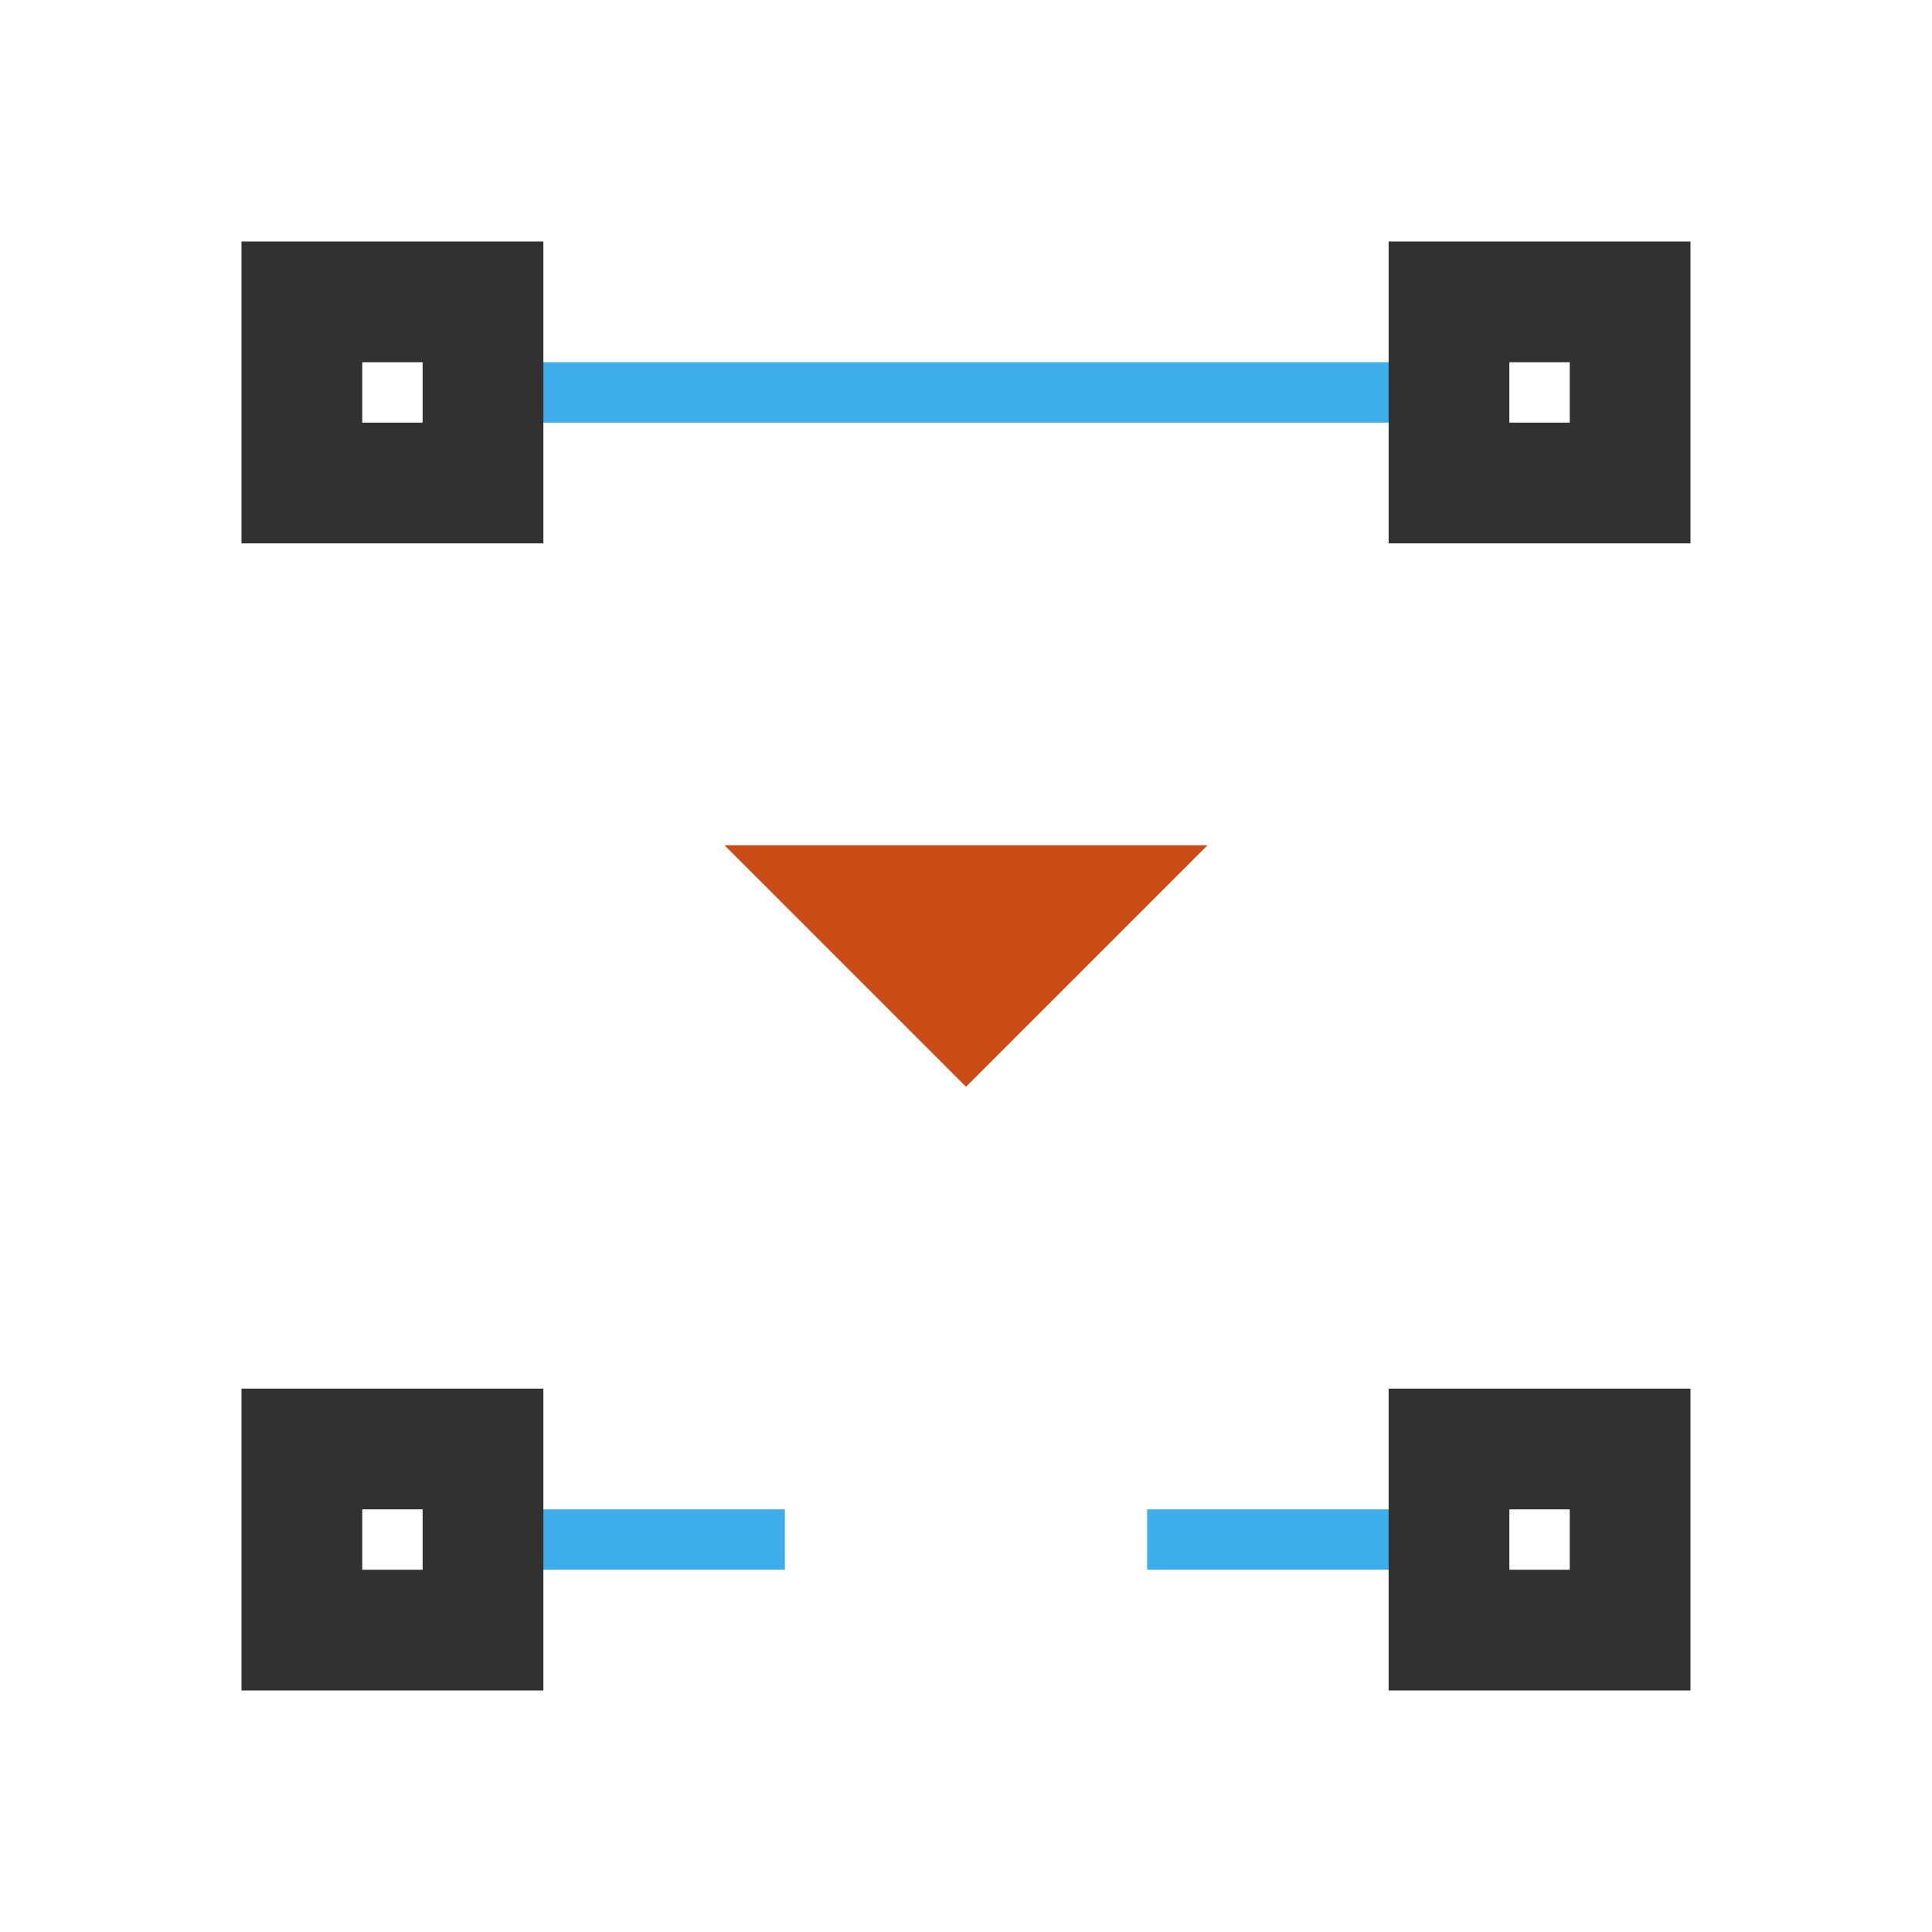 <svg xmlns="http://www.w3.org/2000/svg" viewBox="0 0 32 32">
 <rect width="1" style="fill:#3daee9;opacity:1;fill-opacity:1;stroke:none;fill-rule:nonzero" x="-26" height="4.5" y="8.5" transform="matrix(0 -1 1 0 0 0)"/>
 <path d="m 16 18 4 -4 -8 0 z" style="fill:#cb4b16"/>
 <rect width="3" style="stroke-dasharray:none;stroke-opacity:1;fill:none;opacity:1;stroke-miterlimit:4;stroke:#313131;stroke-linecap:butt;stroke-linejoin:miter;stroke-width:2;stroke-dashoffset:0" height="3" x="5" y="24"/>
 <rect width="1" style="fill:#3daee9;opacity:1;fill-opacity:1;stroke:none;fill-rule:nonzero" height="4.5" x="-26" y="-23.5" transform="matrix(0 -1 -1 0 0 0)"/>
 <rect height="3" width="3" x="-27" y="24" style="stroke-dasharray:none;stroke-opacity:1;fill:none;opacity:1;stroke-miterlimit:4;stroke:#313131;stroke-linecap:butt;stroke-linejoin:miter;stroke-width:2;stroke-dashoffset:0" transform="matrix(-1 0 0 1 0 0)"/>
 <rect width="1" style="fill:#3daee9;opacity:1;fill-opacity:1;stroke:none;fill-rule:nonzero" height="15" x="-7" y="8.5" transform="matrix(0 -1 1 0 0 0)"/>
 <rect width="3" style="stroke-dasharray:none;stroke-opacity:1;fill:none;opacity:1;stroke-miterlimit:4;stroke:#313131;stroke-linecap:butt;stroke-linejoin:miter;stroke-width:2;stroke-dashoffset:0" height="3" x="5" y="5"/>
 <rect height="3" width="3" x="-27" y="5" style="stroke-dasharray:none;stroke-opacity:1;fill:none;opacity:1;stroke-miterlimit:4;stroke:#313131;stroke-linecap:butt;stroke-linejoin:miter;stroke-width:2;stroke-dashoffset:0" transform="matrix(-1 0 0 1 0 0)"/>
</svg>
